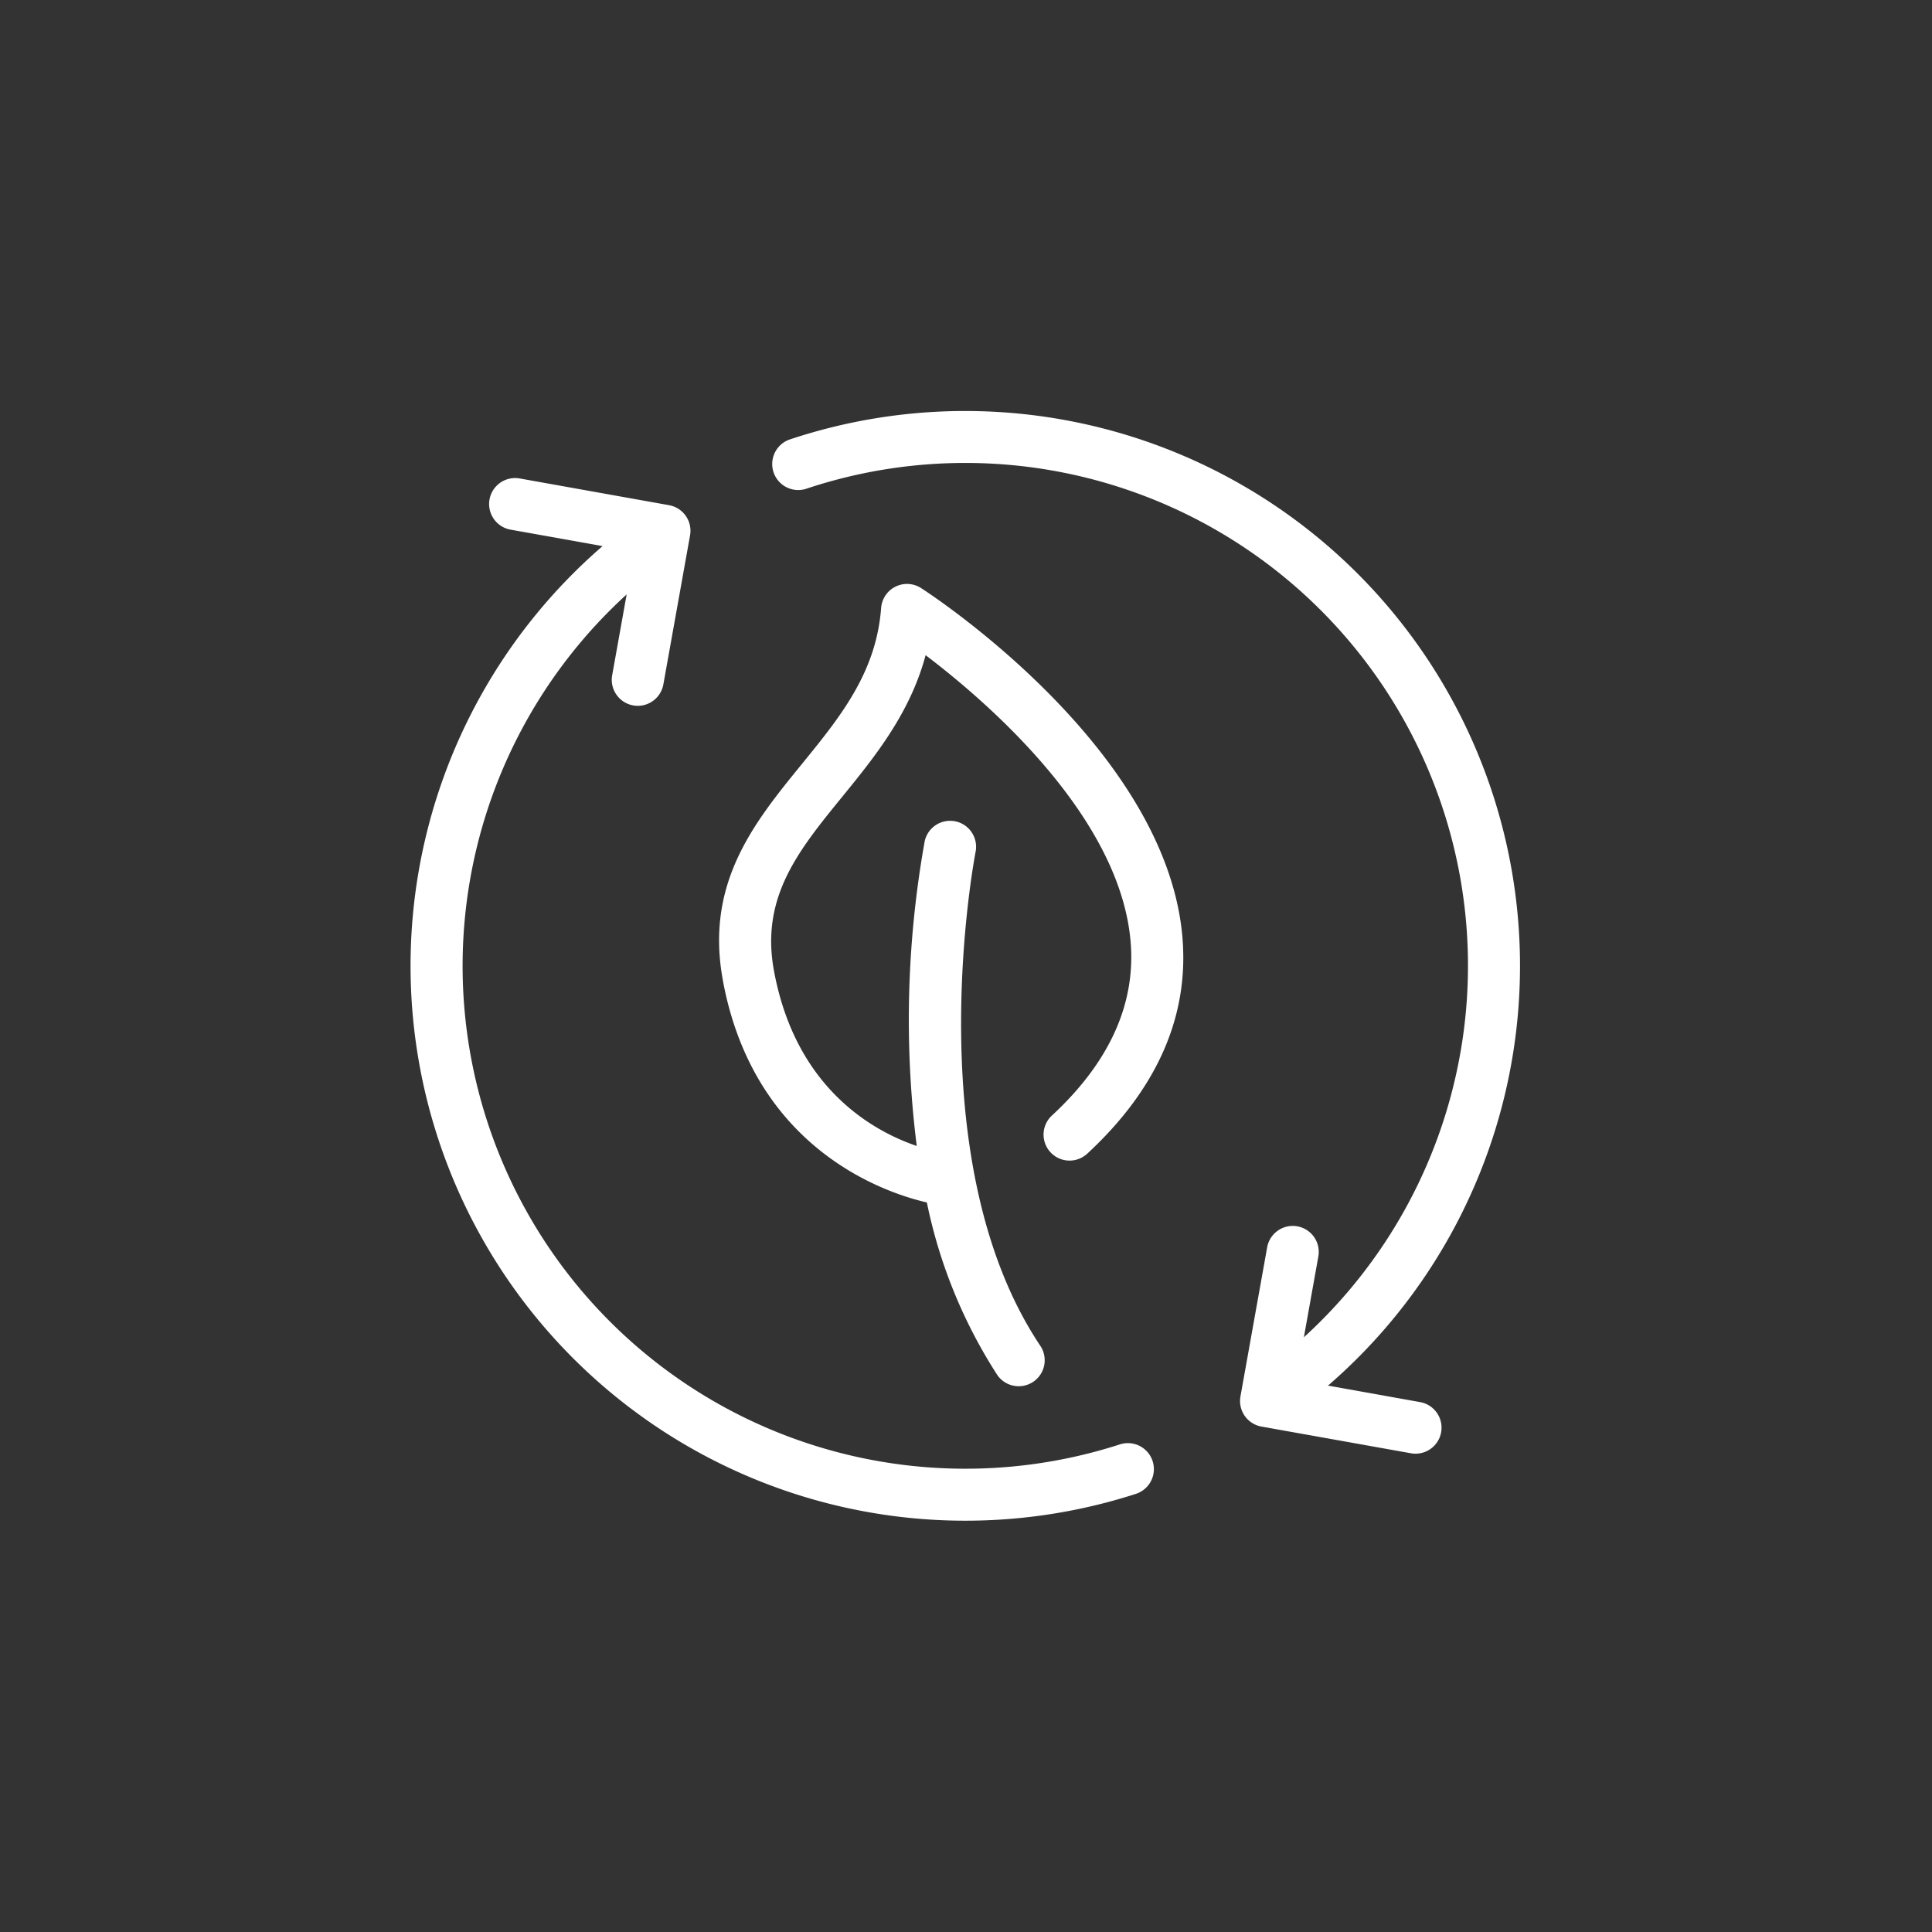 <svg xmlns="http://www.w3.org/2000/svg" width="256" height="256" viewBox="0 0 256 256"><rect x="0" y="0" width="256" height="256" fill="#333333" stroke="none"/><g id="Sustainability" transform="translate(-742 -10336)"><rect id="Rechteck_19" data-name="Rechteck 19" width="256" height="256" transform="translate(742 10336)" fill="none"></rect><g id="ecology" transform="translate(748.154 10449.559) rotate(-41)"><path id="Pfad_1" data-name="Pfad 1" d="M35.931,48.371C24.3,68.12,33.847,83.925,37.034,88.3a66.878,66.878,0,0,0-7.949,23.331,3.444,3.444,0,0,0,2.984,3.848,3.16,3.16,0,0,0,.437.029,3.446,3.446,0,0,0,3.413-3.011C39.64,83.1,72.094,57.7,72.42,57.449a3.445,3.445,0,0,0-4.209-5.454A134.146,134.146,0,0,0,40.934,81.77c-3-5.15-7.148-16.177.933-29.9C46.9,43.313,54.735,41.954,63.81,40.378c6.661-1.153,14.042-2.435,20.676-6.916,2.129,10.188,5.391,33-4.374,46.426-4.87,6.7-12.6,10.261-22.988,10.59a3.443,3.443,0,0,0,.108,6.885h.11c12.629-.4,22.166-4.919,28.353-13.435,14.762-20.327,4.611-56.054,4.172-57.567a3.442,3.442,0,0,0-5.73-1.484c-6.111,6.046-13.586,7.344-21.5,8.716-9.857,1.709-20.051,3.476-26.7,14.778Z" transform="translate(20.98 22.781)" fill="#fff"></path><path id="Pfad_2" data-name="Pfad 2" d="M53.586,158.393a3.444,3.444,0,1,0,2.7-6.338A66.619,66.619,0,0,1,80.851,24.178l-8.506,6.85a3.445,3.445,0,0,0,4.321,5.366L92.325,23.784a3.448,3.448,0,0,0,.523-4.844L80.235,3.284A3.444,3.444,0,1,0,74.87,7.605l7.771,9.647A73.519,73.519,0,0,0,53.586,158.393Z" transform="translate(0 0)" fill="#fff"></path><path id="Pfad_3" data-name="Pfad 3" d="M76.127,18.7A66.615,66.615,0,0,1,52.205,146.845l8.5-6.846a3.445,3.445,0,0,0-4.321-5.366l-15.66,12.611a3.442,3.442,0,0,0-.523,4.844L52.82,167.743a3.444,3.444,0,1,0,5.364-4.321l-7.777-9.653c.092,0,.184.008.276.008A73.519,73.519,0,0,0,78.76,12.337,3.445,3.445,0,0,0,76.127,18.7Z" transform="translate(31.793 10.492)" fill="#fff"></path></g></g></svg>